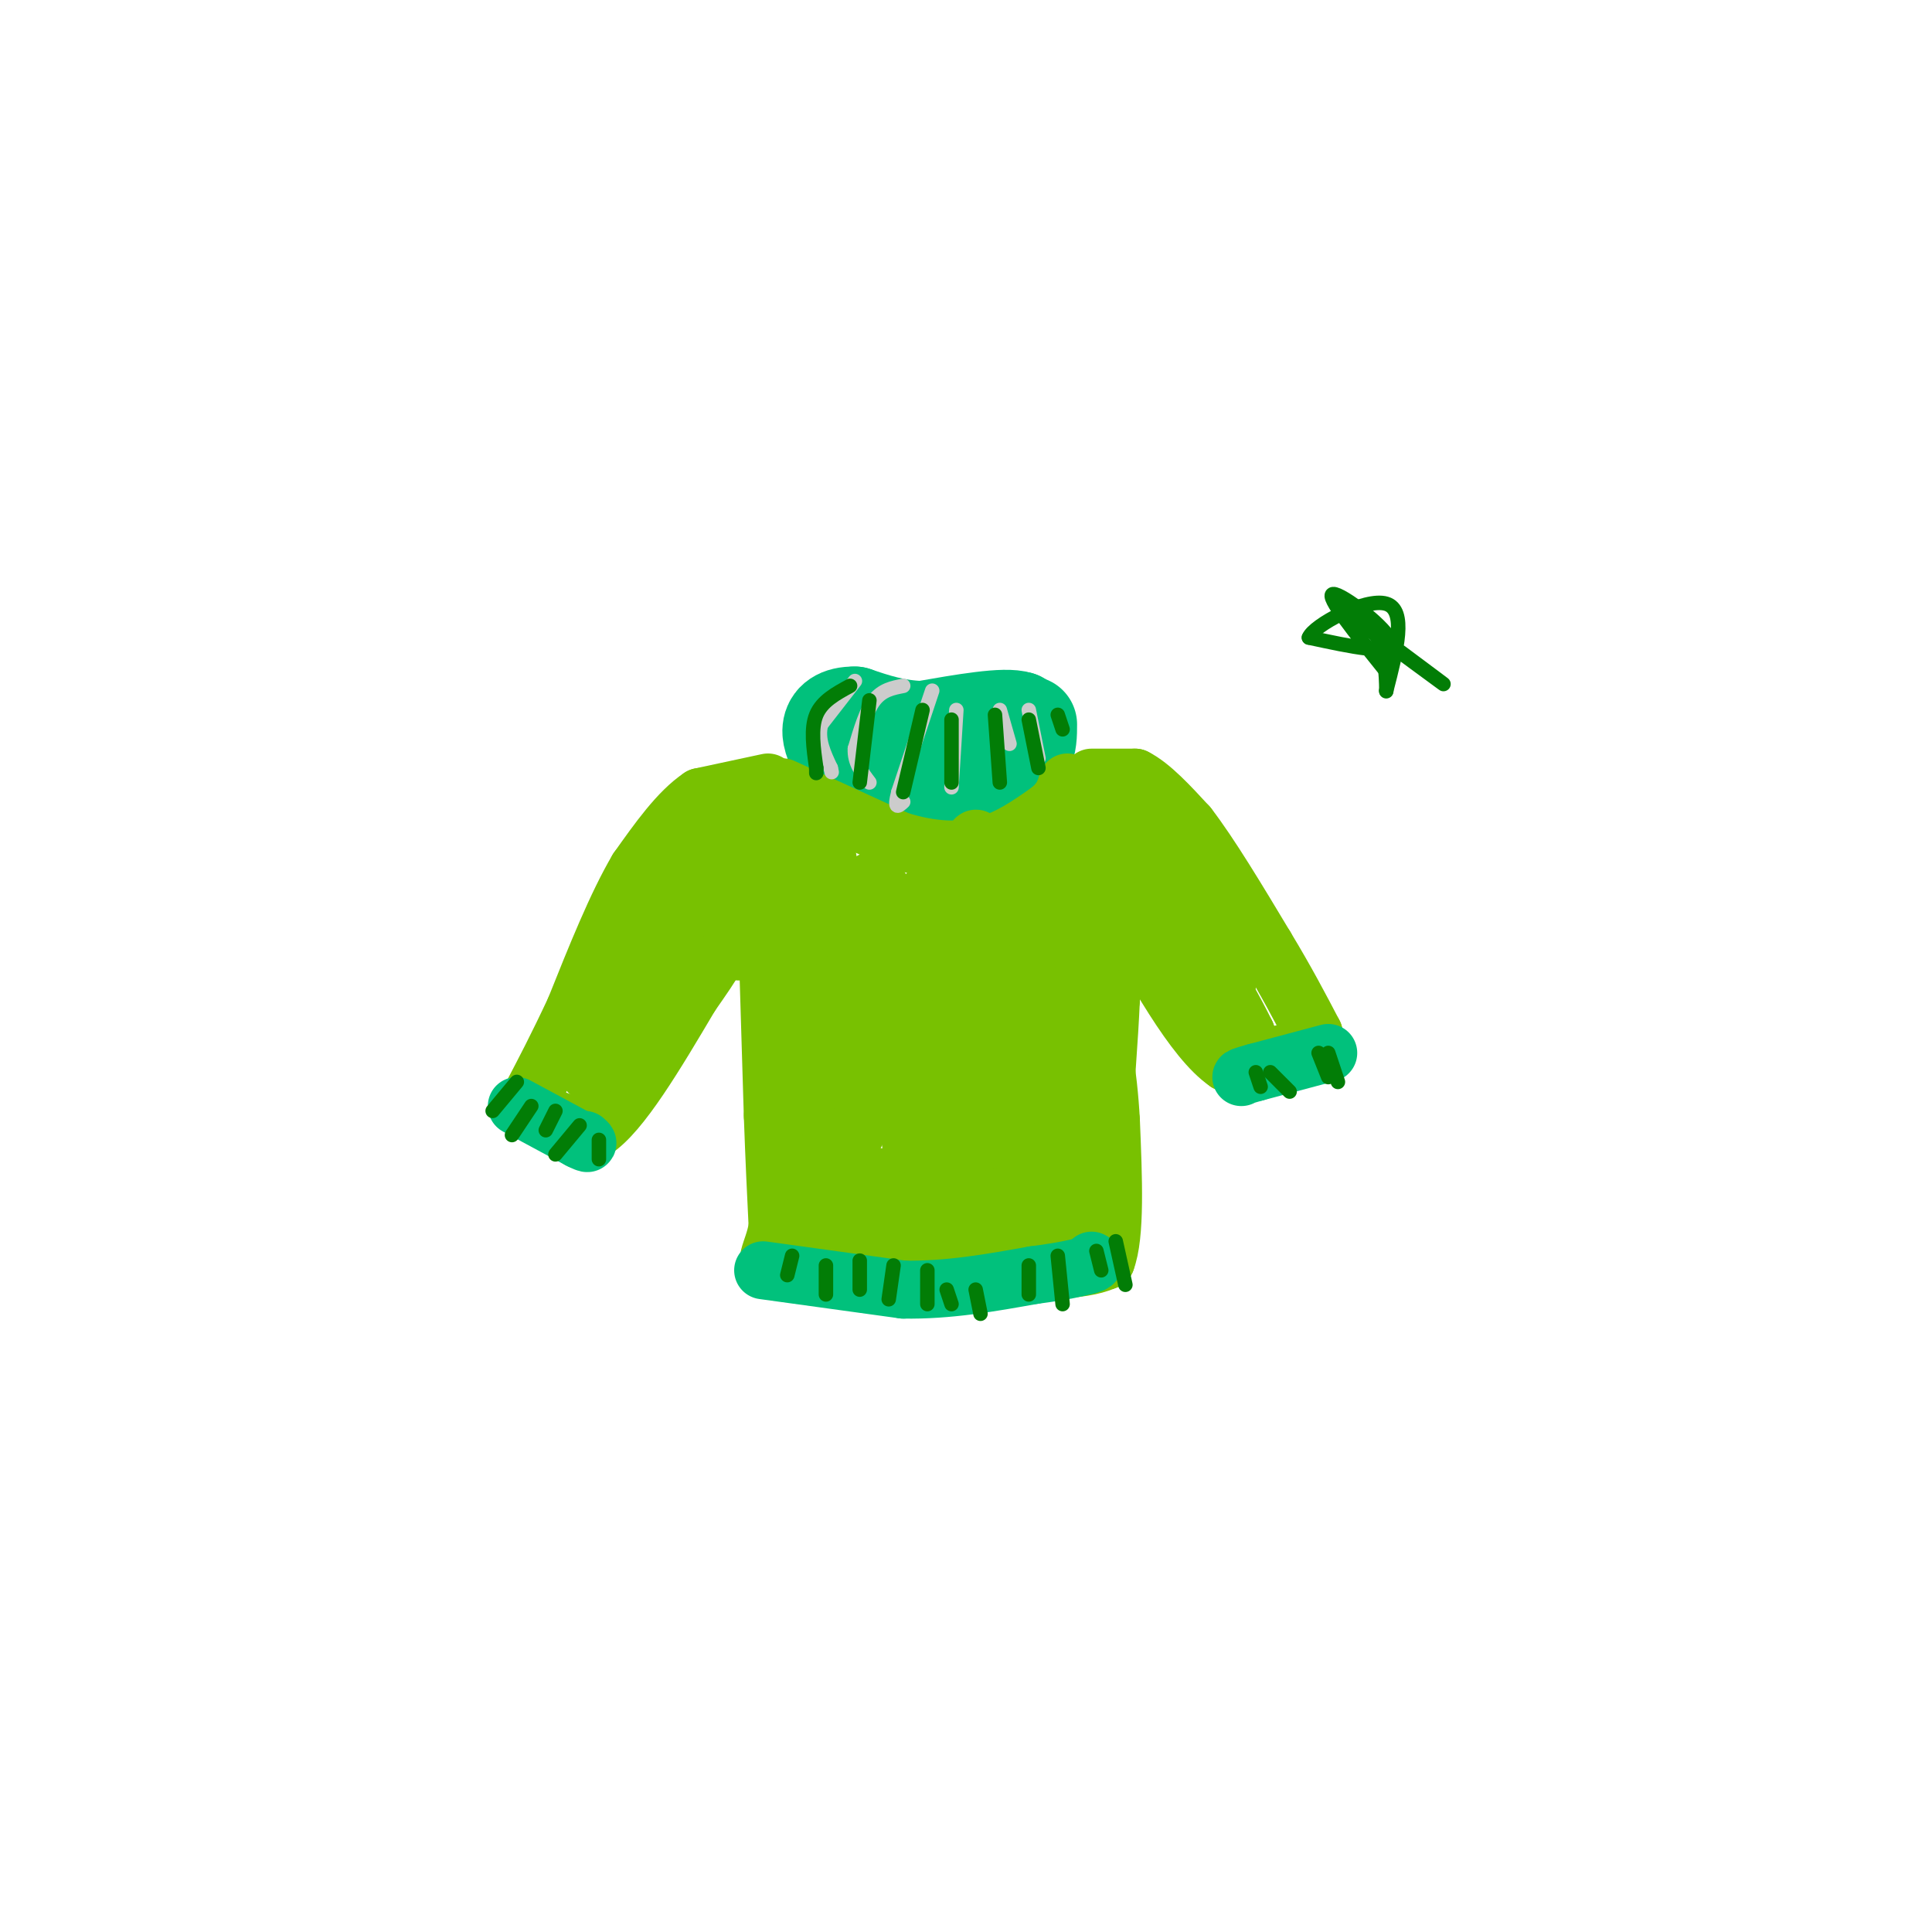 <svg viewBox='0 0 400 400' version='1.1' xmlns='http://www.w3.org/2000/svg' xmlns:xlink='http://www.w3.org/1999/xlink'><g fill='none' stroke='rgb(1,193,124)' stroke-width='20' stroke-linecap='round' stroke-linejoin='round'><path d='M178,151c3.667,3.667 7.333,7.333 11,9c3.667,1.667 7.333,1.333 11,1'/><path d='M200,161c3.356,-0.378 6.244,-1.822 8,-4c1.756,-2.178 2.378,-5.089 3,-8'/><path d='M211,149c-2.833,-1.000 -11.417,0.500 -20,2'/><path d='M191,151c-5.667,-0.167 -9.833,-1.583 -14,-3'/><path d='M177,148c-3.378,-0.067 -4.822,1.267 -5,3c-0.178,1.733 0.911,3.867 2,6'/><path d='M174,157c4.333,2.000 14.167,4.000 24,6'/><path d='M198,163c5.511,0.978 7.289,0.422 9,-1c1.711,-1.422 3.356,-3.711 5,-6'/><path d='M212,156c1.000,-2.000 1.000,-4.000 1,-6'/></g>
<g fill='none' stroke='rgb(120,193,1)' stroke-width='12' stroke-linecap='round' stroke-linejoin='round'><path d='M162,163c0.000,0.000 24.000,11.000 24,11'/><path d='M186,174c7.156,2.244 13.044,2.356 18,1c4.956,-1.356 8.978,-4.178 13,-7'/><path d='M217,168c2.833,-2.167 3.417,-4.083 4,-6'/><path d='M159,162c0.000,0.000 -14.000,3.000 -14,3'/><path d='M145,165c-4.500,3.000 -8.750,9.000 -13,15'/><path d='M132,180c-4.333,7.333 -8.667,18.167 -13,29'/><path d='M119,209c-3.667,7.833 -6.333,12.917 -9,18'/><path d='M110,227c0.667,4.167 6.833,5.583 13,7'/><path d='M123,234c5.500,-3.500 12.750,-15.750 20,-28'/><path d='M143,206c4.917,-7.000 7.208,-10.500 5,-10c-2.208,0.500 -8.917,5.000 -14,10c-5.083,5.000 -8.542,10.500 -12,16'/><path d='M122,222c-1.200,-0.311 1.800,-9.089 7,-18c5.200,-8.911 12.600,-17.956 20,-27'/><path d='M149,177c1.012,-0.774 -6.458,10.792 -9,13c-2.542,2.208 -0.155,-4.940 3,-9c3.155,-4.060 7.077,-5.030 11,-6'/><path d='M226,161c0.000,0.000 9.000,0.000 9,0'/><path d='M235,161c3.333,1.667 7.167,5.833 11,10'/><path d='M246,171c4.500,5.833 10.250,15.417 16,25'/><path d='M262,196c4.333,7.167 7.167,12.583 10,18'/><path d='M272,214c-1.333,4.000 -9.667,5.000 -18,6'/><path d='M254,220c-6.833,-4.667 -14.917,-19.333 -23,-34'/><path d='M231,186c-2.810,-6.000 1.667,-4.000 7,3c5.333,7.000 11.524,19.000 15,24c3.476,5.000 4.238,3.000 5,1'/><path d='M258,214c-4.111,-8.467 -16.889,-30.133 -19,-34c-2.111,-3.867 6.444,10.067 15,24'/><path d='M254,204c-1.619,-3.643 -13.167,-24.750 -19,-32c-5.833,-7.250 -5.952,-0.643 -8,6c-2.048,6.643 -6.024,13.321 -10,20'/><path d='M153,197c0.000,0.000 7.000,-11.000 7,-11'/><path d='M160,186c2.333,7.167 4.667,30.583 7,54'/><path d='M167,240c0.867,-1.378 -0.467,-31.822 -3,-46c-2.533,-14.178 -6.267,-12.089 -10,-10'/><path d='M154,184c0.450,-3.324 6.574,-6.633 11,-7c4.426,-0.367 7.153,2.209 6,4c-1.153,1.791 -6.187,2.797 -9,2c-2.813,-0.797 -3.407,-3.399 -4,-6'/><path d='M158,177c0.638,-1.951 4.235,-3.829 7,-5c2.765,-1.171 4.700,-1.633 6,4c1.300,5.633 1.965,17.363 2,24c0.035,6.637 -0.562,8.182 -3,5c-2.438,-3.182 -6.719,-11.091 -11,-19'/><path d='M159,186c-1.774,-4.202 -0.708,-5.208 -1,-3c-0.292,2.208 -1.940,7.631 -4,9c-2.060,1.369 -4.530,-1.315 -7,-4'/><path d='M147,188c0.298,-3.700 4.544,-10.951 6,-16c1.456,-5.049 0.123,-7.898 5,-2c4.877,5.898 15.965,20.542 21,29c5.035,8.458 4.018,10.729 3,13'/><path d='M182,212c-0.319,-4.625 -2.616,-22.687 -2,-28c0.616,-5.313 4.144,2.122 6,12c1.856,9.878 2.038,22.198 1,21c-1.038,-1.198 -3.297,-15.914 -3,-23c0.297,-7.086 3.148,-6.543 6,-6'/><path d='M190,188c2.287,-3.351 5.006,-8.729 6,0c0.994,8.729 0.263,31.565 1,30c0.737,-1.565 2.940,-27.530 4,-38c1.060,-10.470 0.975,-5.446 3,-3c2.025,2.446 6.161,2.312 9,3c2.839,0.688 4.383,2.196 5,4c0.617,1.804 0.309,3.902 0,6'/><path d='M218,190c-1.060,4.155 -3.708,11.542 -3,12c0.708,0.458 4.774,-6.012 7,-12c2.226,-5.988 2.613,-11.494 3,-17'/><path d='M225,173c1.578,0.111 4.022,8.889 5,16c0.978,7.111 0.489,12.556 0,18'/><path d='M230,207c-0.333,7.833 -1.167,18.417 -2,29'/><path d='M228,236c-0.400,6.022 -0.400,6.578 -7,7c-6.600,0.422 -19.800,0.711 -33,1'/><path d='M188,244c-7.747,-0.161 -10.615,-1.062 -13,0c-2.385,1.062 -4.289,4.089 -5,-4c-0.711,-8.089 -0.230,-27.293 1,-33c1.230,-5.707 3.209,2.084 4,9c0.791,6.916 0.396,12.958 0,19'/><path d='M175,235c2.871,-2.107 10.048,-16.874 13,-17c2.952,-0.126 1.679,14.389 1,18c-0.679,3.611 -0.766,-3.683 1,-10c1.766,-6.317 5.383,-11.659 9,-17'/><path d='M199,209c4.776,-10.868 12.218,-29.537 16,-26c3.782,3.537 3.906,29.279 3,39c-0.906,9.721 -2.841,3.420 -5,-7c-2.159,-10.420 -4.543,-24.959 -6,-31c-1.457,-6.041 -1.988,-3.583 0,-4c1.988,-0.417 6.494,-3.708 11,-7'/><path d='M218,173c2.219,-2.171 2.265,-4.097 3,-1c0.735,3.097 2.159,11.219 3,21c0.841,9.781 1.097,21.223 0,29c-1.097,7.777 -3.549,11.888 -6,16'/><path d='M218,238c-1.000,2.500 -0.500,0.750 0,-1'/><path d='M225,215c0.000,0.000 2.000,34.000 2,34'/><path d='M227,249c1.556,6.444 4.444,5.556 0,6c-4.444,0.444 -16.222,2.222 -28,4'/><path d='M199,259c-9.833,1.000 -20.417,1.500 -31,2'/><path d='M168,261c-5.444,1.022 -3.556,2.578 -3,-1c0.556,-3.578 -0.222,-12.289 -1,-21'/><path d='M164,239c-1.000,-1.356 -3.000,5.756 2,9c5.000,3.244 17.000,2.622 29,2'/><path d='M195,250c6.845,0.070 9.459,-0.755 12,0c2.541,0.755 5.011,3.089 6,-6c0.989,-9.089 0.497,-29.601 0,-38c-0.497,-8.399 -0.999,-4.685 -2,-2c-1.001,2.685 -2.500,4.343 -4,6'/><path d='M207,210c-2.552,4.123 -6.934,11.429 -9,16c-2.066,4.571 -1.818,6.405 0,7c1.818,0.595 5.204,-0.048 7,-4c1.796,-3.952 2.001,-11.211 2,-15c-0.001,-3.789 -0.209,-4.107 -1,-5c-0.791,-0.893 -2.165,-2.361 -5,0c-2.835,2.361 -7.131,8.550 -10,14c-2.869,5.450 -4.311,10.160 -2,13c2.311,2.840 8.375,3.812 11,3c2.625,-0.812 1.813,-3.406 1,-6'/><path d='M201,233c-0.105,-3.844 -0.868,-10.453 -2,-14c-1.132,-3.547 -2.633,-4.033 -5,-4c-2.367,0.033 -5.599,0.586 -9,5c-3.401,4.414 -6.972,12.690 -8,15c-1.028,2.310 0.486,-1.345 2,-5'/><path d='M159,198c0.000,0.000 1.000,33.000 1,33'/><path d='M160,231c0.333,9.333 0.667,16.167 1,23'/><path d='M161,254c-0.911,5.533 -3.689,7.867 0,9c3.689,1.133 13.844,1.067 24,1'/><path d='M185,264c9.500,0.000 21.250,-0.500 33,-1'/><path d='M218,263c7.333,-0.500 9.167,-1.250 11,-2'/><path d='M229,261c2.000,-5.167 1.500,-17.083 1,-29'/><path d='M230,232c-0.500,-9.667 -2.250,-19.333 -4,-29'/><path d='M226,203c-2.133,5.222 -5.467,32.778 -9,44c-3.533,11.222 -7.267,6.111 -11,1'/></g>
<g fill='none' stroke='rgb(1,193,124)' stroke-width='12' stroke-linecap='round' stroke-linejoin='round'><path d='M107,229c0.000,0.000 13.000,7.000 13,7'/><path d='M120,236c2.333,1.167 1.667,0.583 1,0'/><path d='M275,218c0.000,0.000 -15.000,4.000 -15,4'/><path d='M260,222c-3.000,0.833 -3.000,0.917 -3,1'/><path d='M158,263c0.000,0.000 29.000,4.000 29,4'/><path d='M187,267c9.333,0.167 18.167,-1.417 27,-3'/><path d='M214,264c6.333,-0.833 8.667,-1.417 11,-2'/><path d='M225,262c2.000,-0.500 1.500,-0.750 1,-1'/></g>
<g fill='none' stroke='rgb(204,204,204)' stroke-width='3' stroke-linecap='round' stroke-linejoin='round'><path d='M177,141c0.000,0.000 -7.000,9.000 -7,9'/><path d='M170,150c-0.833,3.000 0.583,6.000 2,9'/><path d='M172,159c0.333,1.500 0.167,0.750 0,0'/><path d='M187,142c-2.167,0.417 -4.333,0.833 -6,3c-1.667,2.167 -2.833,6.083 -4,10'/><path d='M177,155c-0.167,2.833 1.417,4.917 3,7'/><path d='M193,143c0.000,0.000 -7.000,21.000 -7,21'/><path d='M186,164c-1.000,3.833 0.000,2.917 1,2'/><path d='M198,147c0.000,0.000 -1.000,16.000 -1,16'/><path d='M207,147c0.000,0.000 2.000,7.000 2,7'/><path d='M213,147c0.000,0.000 2.000,10.000 2,10'/></g>
<g fill='none' stroke='rgb(2,125,6)' stroke-width='3' stroke-linecap='round' stroke-linejoin='round'><path d='M176,142c-2.917,1.583 -5.833,3.167 -7,6c-1.167,2.833 -0.583,6.917 0,11'/><path d='M169,159c0.000,1.833 0.000,0.917 0,0'/><path d='M180,145c0.000,0.000 -2.000,17.000 -2,17'/><path d='M191,147c0.000,0.000 -4.000,17.000 -4,17'/><path d='M197,149c0.000,0.000 0.000,13.000 0,13'/><path d='M206,148c0.000,0.000 1.000,14.000 1,14'/><path d='M213,149c0.000,0.000 2.000,10.000 2,10'/><path d='M219,148c0.000,0.000 1.000,3.000 1,3'/><path d='M107,224c0.000,0.000 -5.000,6.000 -5,6'/><path d='M110,229c0.000,0.000 -4.000,6.000 -4,6'/><path d='M115,230c0.000,0.000 -2.000,4.000 -2,4'/><path d='M120,233c0.000,0.000 -5.000,6.000 -5,6'/><path d='M124,236c0.000,0.000 0.000,4.000 0,4'/><path d='M164,260c0.000,0.000 -1.000,4.000 -1,4'/><path d='M171,262c0.000,0.000 0.000,6.000 0,6'/><path d='M178,261c0.000,0.000 0.000,6.000 0,6'/><path d='M185,262c0.000,0.000 -1.000,7.000 -1,7'/><path d='M192,263c0.000,0.000 0.000,7.000 0,7'/><path d='M196,267c0.000,0.000 1.000,3.000 1,3'/><path d='M202,267c0.000,0.000 1.000,5.000 1,5'/><path d='M213,262c0.000,0.000 0.000,6.000 0,6'/><path d='M219,260c0.000,0.000 1.000,10.000 1,10'/><path d='M227,259c0.000,0.000 1.000,4.000 1,4'/><path d='M231,257c0.000,0.000 2.000,9.000 2,9'/><path d='M260,222c0.000,0.000 1.000,3.000 1,3'/><path d='M263,222c0.000,0.000 4.000,4.000 4,4'/><path d='M273,218c0.000,0.000 2.000,5.000 2,5'/><path d='M275,218c0.000,0.000 2.000,6.000 2,6'/><path d='M287,139c-6.356,-7.889 -12.711,-15.778 -11,-16c1.711,-0.222 11.489,7.222 12,10c0.511,2.778 -8.244,0.889 -17,-1'/><path d='M271,132c0.911,-2.511 11.689,-8.289 16,-7c4.311,1.289 2.156,9.644 0,18'/><path d='M287,143c0.044,1.067 0.156,-5.267 -1,-9c-1.156,-3.733 -3.578,-4.867 -6,-6'/><path d='M280,128c3.422,2.222 14.978,10.778 18,13c3.022,2.222 -2.489,-1.889 -8,-6'/></g>
</svg>